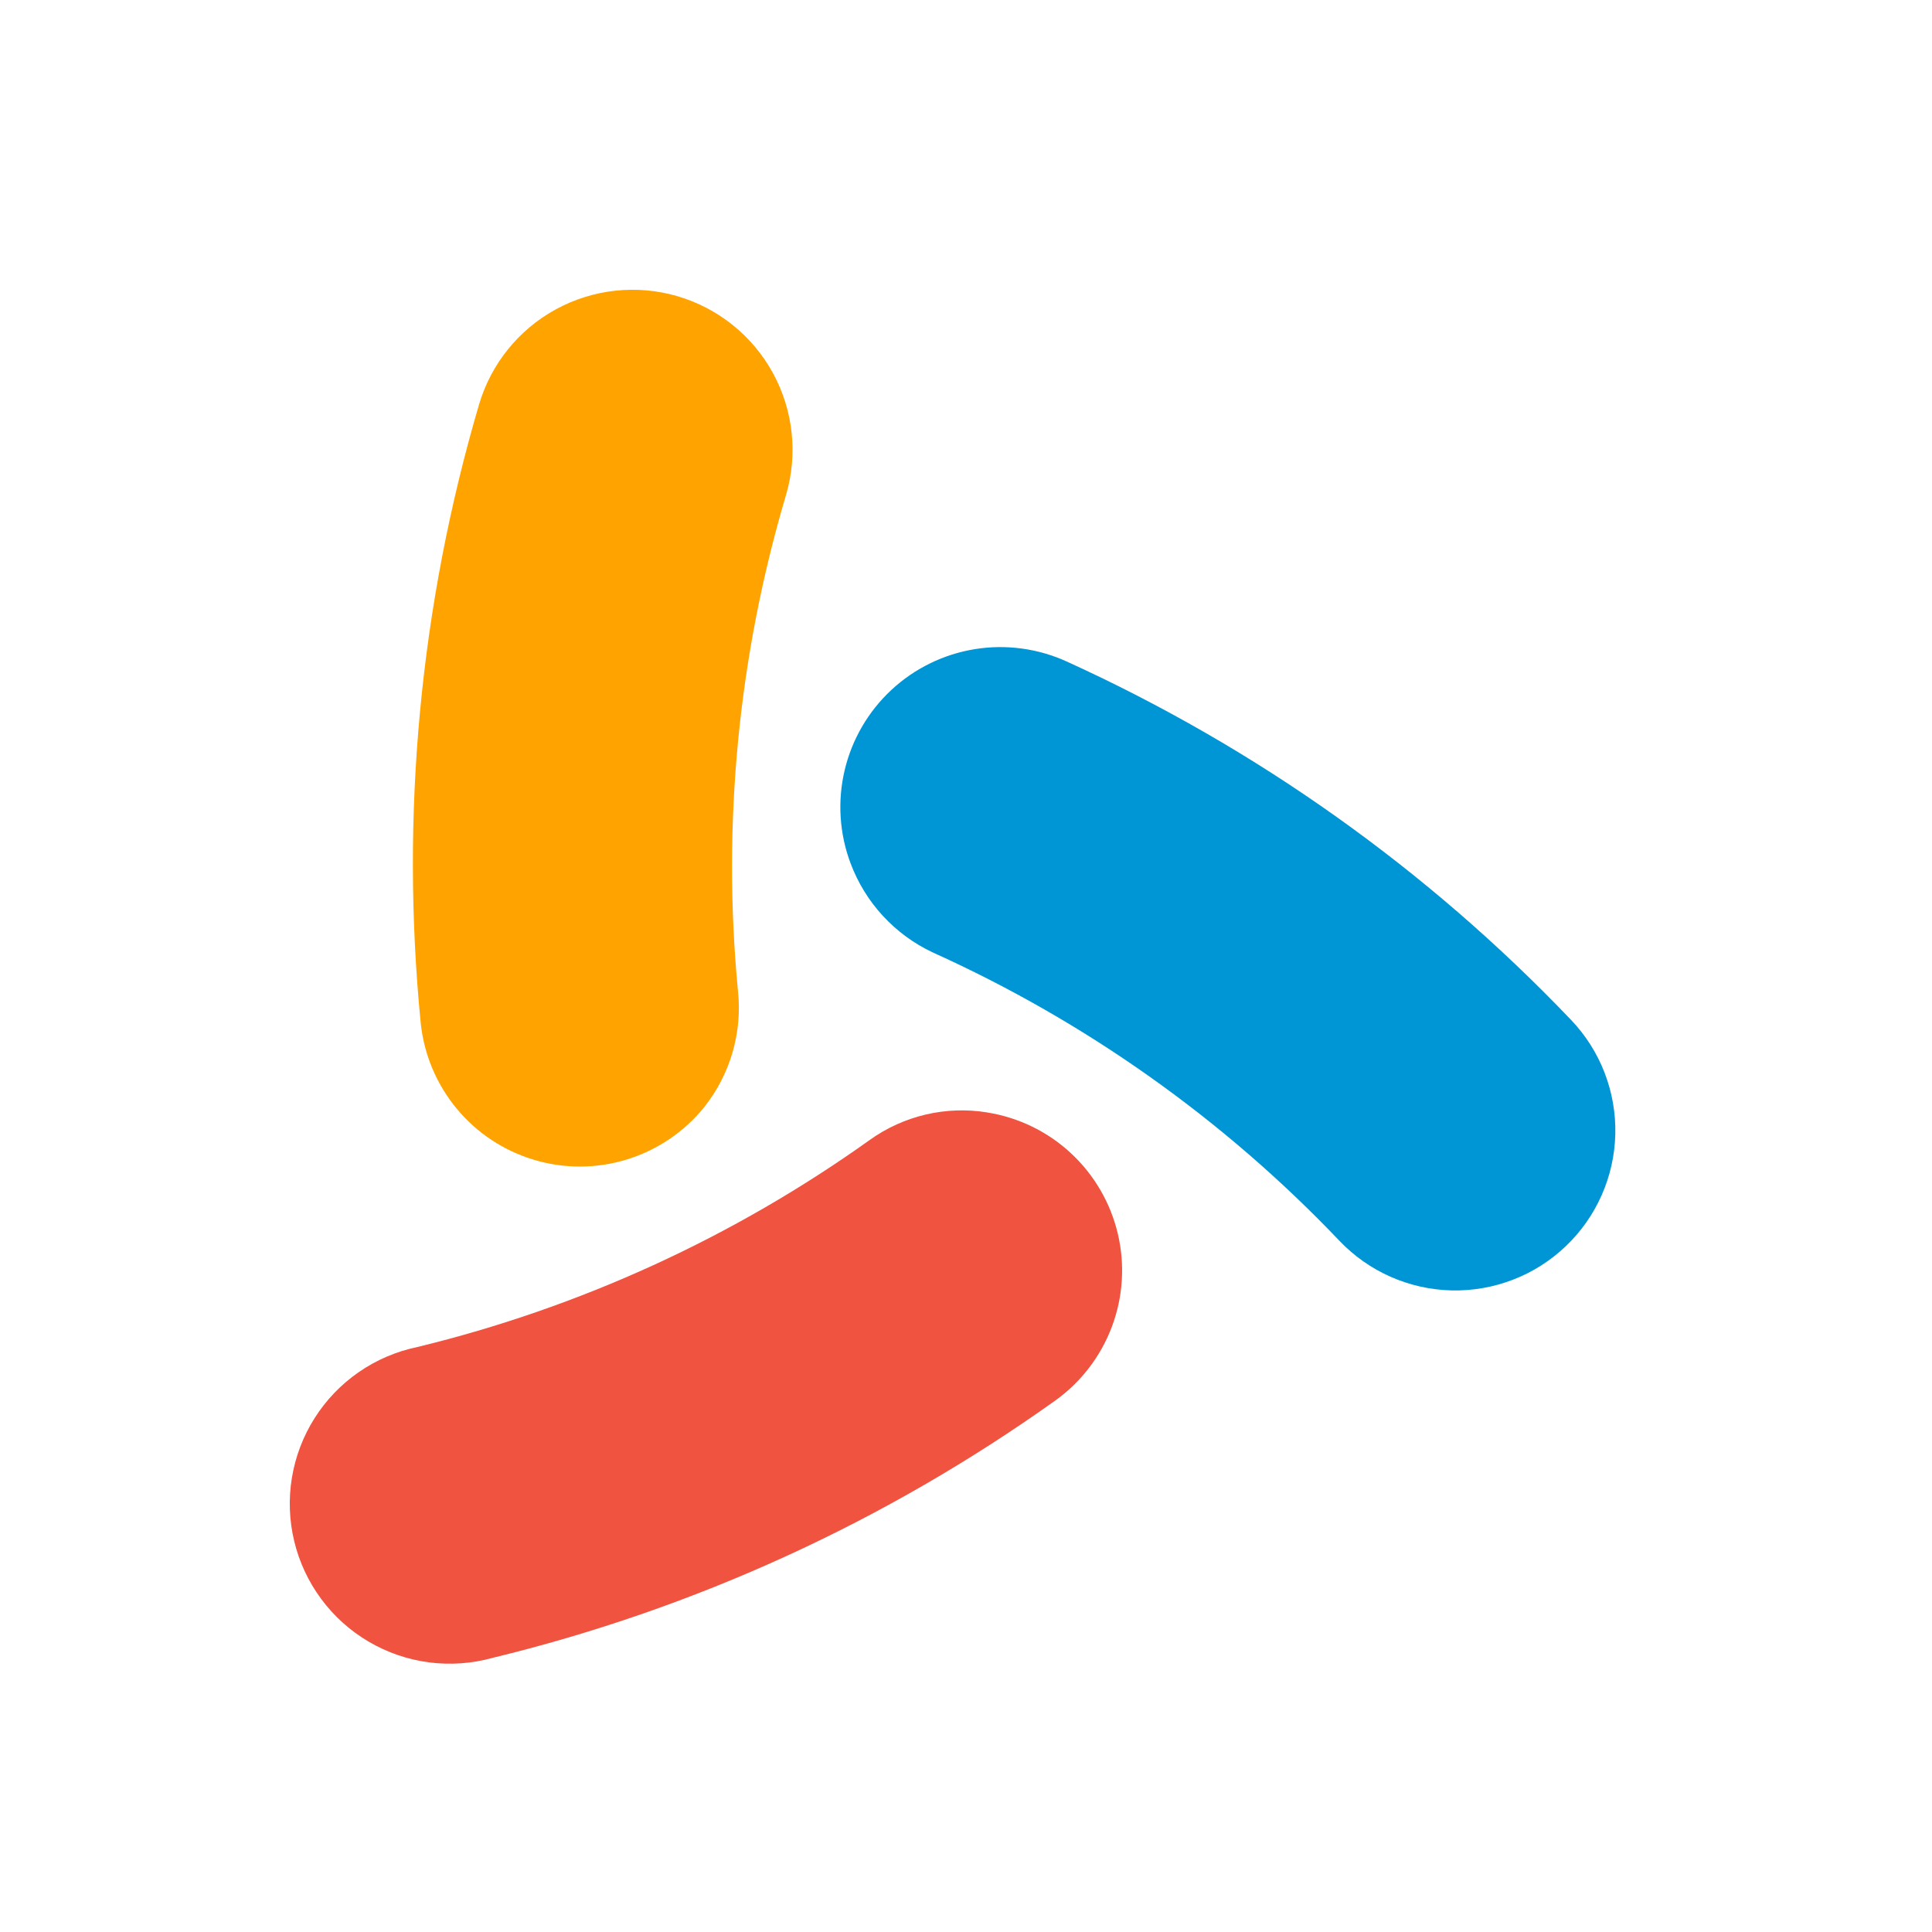 <svg fill="none" height="74" viewBox="0 0 74 74" width="74" xmlns="http://www.w3.org/2000/svg"><path d="m32.574 33.055c-.424-1.136-.501-2.373-.222-3.553.279-1.18.903-2.251 1.791-3.077.888-.826 2.002-1.369 3.199-1.562 1.198-.193 2.425-.025 3.528.48 7.252 3.3 13.806 7.958 19.306 13.723.556.582.992 1.268 1.282 2.019s.431 1.551.412 2.356-.196 1.598-.521 2.334-.792 1.401-1.375 1.957c-.582.556-1.268.992-2.019 1.282s-1.551.431-2.356.412c-.805-.019-1.598-.196-2.334-.521s-1.401-.792-1.957-1.375c-4.432-4.653-9.722-8.405-15.579-11.048-1.46-.685-2.593-1.916-3.155-3.428z" fill="#0096d6"/><path d="m26.966 42.416c-.765.942-1.792 1.635-2.951 1.993s-2.399.363-3.561.015-2.196-1.032-2.968-1.968-1.251-2.079-1.373-3.286c-.781-7.96-.023-15.995 2.233-23.668.458-1.56 1.517-2.874 2.943-3.653 1.427-.779 3.105-.96 4.664-.502 1.56.458 2.874 1.517 3.653 2.943.779 1.427.96 3.105.502 4.664-1.826 6.15-2.452 12.594-1.844 18.981.177 1.606-.29 3.217-1.298 4.479z" fill="#ffa300"/><path d="m37.819 42.611c1.2.192 2.316.736 3.205 1.564.89.828 1.513 1.901 1.792 3.084s.199 2.422-.229 3.559-1.183 2.122-2.172 2.829c-6.489 4.629-13.805 7.974-21.552 9.854-.792.219-1.62.277-2.434.171s-1.6-.377-2.308-.793c-.708-.416-1.326-.971-1.815-1.631-.49-.66-.842-1.411-1.035-2.21-.193-.799-.224-1.628-.09-2.439.134-.811.429-1.586.869-2.281s1.014-1.293 1.69-1.761c.675-.468 1.438-.795 2.243-.962 6.23-1.515 12.114-4.207 17.332-7.933 1.303-.933 2.923-1.312 4.505-1.052z" fill="#f05340"/></svg>